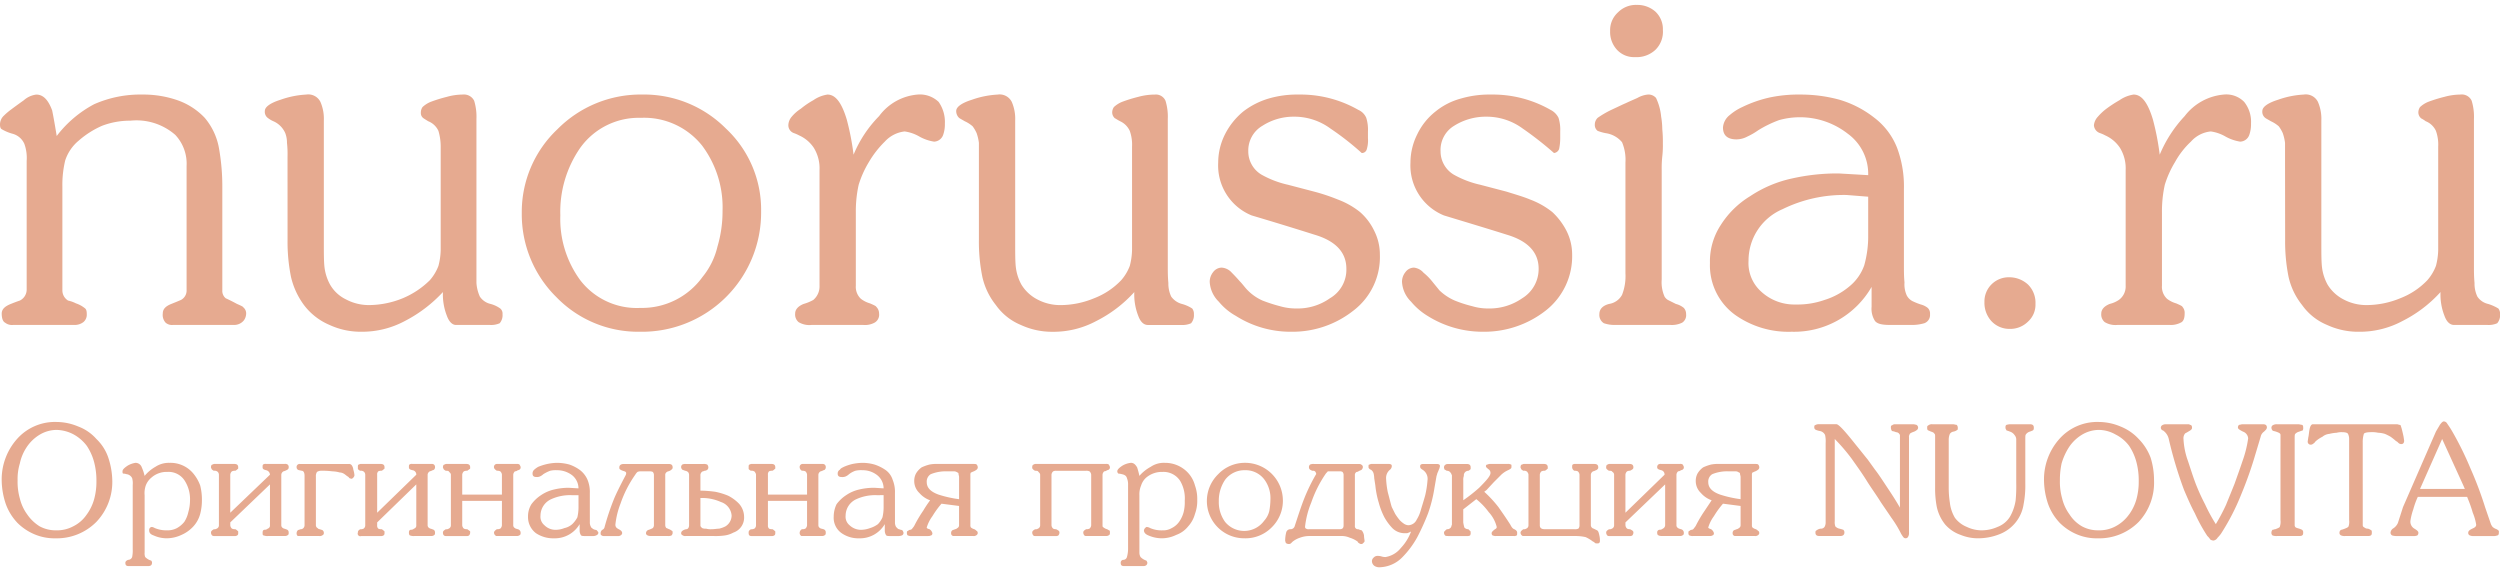 <svg id="Слой_1" data-name="Слой 1" xmlns="http://www.w3.org/2000/svg" width="201px" height="46px" viewBox="0 0 125.881 28.314">
  <defs>
    <style>
      .cls-1 {
        fill: #e6aa90;
      }
    </style>
  </defs>
  <title>nuovita_logo_1</title>
  <g>
    <path class="cls-1" d="M11.194,14.371a.48.48,0,0,0,.171.4c.314.143.514.257.571.286.2.086.314.143.314.171a.39.39,0,0,1,.143.343.599.599,0,0,1-.114.314.627.627,0,0,1-.514.229H8.71A.484.484,0,0,1,8.339,16a.576.576,0,0,1-.143-.457c0-.229.143-.371.428-.486.143-.057.286-.114.485-.2a.536.536,0,0,0,.286-.514V8.114a2.117,2.117,0,0,0-.571-1.571,2.971,2.971,0,0,0-2.256-.714,3.956,3.956,0,0,0-1.428.257,4.528,4.528,0,0,0-1.171.743,2.178,2.178,0,0,0-.685,1,5.243,5.243,0,0,0-.143,1.314v5.229a.6.6,0,0,0,.286.514,1.693,1.693,0,0,1,.4.143,1.437,1.437,0,0,1,.428.229c.086.057.114.143.114.314a.48.48,0,0,1-.171.4.726.726,0,0,1-.457.143H.657A.558.558,0,0,1,.257,16c-.114-.057-.171-.229-.171-.457s.171-.371.457-.486c.143-.057.286-.114.457-.171a.618.618,0,0,0,.343-.543V7.857A2.113,2.113,0,0,0,1.228,7a.906.906,0,0,0-.6-.514,2.196,2.196,0,0,1-.543-.229C.029,6.229,0,6.143,0,6.029a.609.609,0,0,1,.2-.457,3.365,3.365,0,0,1,.371-.314c.228-.171.428-.314.628-.457a1.157,1.157,0,0,1,.628-.286c.343,0,.6.257.8.8.029.143.114.571.228,1.286A5.761,5.761,0,0,1,4.741,5,5.745,5.745,0,0,1,7.168,4.514,5.229,5.229,0,0,1,8.938,4.8a3.45,3.45,0,0,1,1.371.886A3.239,3.239,0,0,1,11.023,7.2a10.975,10.975,0,0,1,.171,2.029Zm3.284-6.4V7.629A5.066,5.066,0,0,0,14.45,6.943a1.335,1.335,0,0,0-.086-.486,1.151,1.151,0,0,0-.6-.6,1.338,1.338,0,0,1-.286-.171.385.385,0,0,1-.143-.343c0-.2.257-.4.8-.571A4.567,4.567,0,0,1,15.421,4.514a.682.682,0,0,1,.714.371,2.139,2.139,0,0,1,.171.943v6.143c0,.514,0,.914.029,1.2a2.41,2.41,0,0,0,.286.914,1.85,1.85,0,0,0,.8.743,2.445,2.445,0,0,0,1.171.286,4.551,4.551,0,0,0,1.685-.343,4.267,4.267,0,0,0,1.371-.914,2.372,2.372,0,0,0,.428-.714,3.374,3.374,0,0,0,.114-.8v-5.2a2.808,2.808,0,0,0-.114-.8.951.951,0,0,0-.514-.486c-.143-.086-.228-.143-.228-.143a.316.316,0,0,1-.143-.286.483.483,0,0,1,.086-.286,1.362,1.362,0,0,1,.4-.257,7.343,7.343,0,0,1,.828-.257,2.98,2.98,0,0,1,.8-.114.569.569,0,0,1,.571.314,2.743,2.743,0,0,1,.114.914V14a1.998,1.998,0,0,0,.171.686.883.883,0,0,0,.543.371,1.513,1.513,0,0,1,.485.229.331.331,0,0,1,.114.286.621.621,0,0,1-.143.457,1.053,1.053,0,0,1-.485.086H22.96c-.171,0-.343-.143-.457-.457a2.927,2.927,0,0,1-.2-1.2A6.951,6.951,0,0,1,20.39,15.914a4.558,4.558,0,0,1-2.199.543,3.737,3.737,0,0,1-1.599-.343,3.148,3.148,0,0,1-1.285-1,3.831,3.831,0,0,1-.657-1.429,8.941,8.941,0,0,1-.171-1.857ZM38.324,10.4a6,6,0,0,1-6.111,6.057,5.733,5.733,0,0,1-4.198-1.743,5.85,5.85,0,0,1-1.742-4.229,5.728,5.728,0,0,1,1.799-4.229,5.888,5.888,0,0,1,4.255-1.743,5.818,5.818,0,0,1,4.226,1.714A5.593,5.593,0,0,1,38.324,10.4Zm-2.941,3.286a3.763,3.763,0,0,0,.742-1.514,6.234,6.234,0,0,0,.257-1.8A5.189,5.189,0,0,0,35.354,7.086a3.733,3.733,0,0,0-3.084-1.4A3.623,3.623,0,0,0,29.214,7.2a5.642,5.642,0,0,0-1,3.4,5.207,5.207,0,0,0,1,3.257,3.588,3.588,0,0,0,3.027,1.4,3.755,3.755,0,0,0,3.141-1.571Zm7.71.457a.82.82,0,0,0,.257.657,1.362,1.362,0,0,0,.457.229c.2.086.314.143.314.171a.473.473,0,0,1,.143.343A.458.458,0,0,1,44.035,16a1.006,1.006,0,0,1-.571.114H40.866a1.045,1.045,0,0,1-.657-.143.502.502,0,0,1-.171-.429c0-.2.143-.371.428-.486a2.235,2.235,0,0,0,.485-.2.887.887,0,0,0,.314-.714V8.314A1.962,1.962,0,0,0,40.98,7.2a1.727,1.727,0,0,0-.742-.629,1.803,1.803,0,0,0-.257-.114.417.417,0,0,1-.286-.4.686.686,0,0,1,.171-.429,2,2,0,0,1,.457-.4A4.089,4.089,0,0,1,40.951,4.8a1.679,1.679,0,0,1,.714-.286c.4,0,.714.4.971,1.257a12.939,12.939,0,0,1,.343,1.771A6.058,6.058,0,0,1,44.264,5.6a2.679,2.679,0,0,1,1.942-1.086,1.364,1.364,0,0,1,1.057.371,1.753,1.753,0,0,1,.314,1.086,1.606,1.606,0,0,1-.086.571.505.505,0,0,1-.457.343,2.219,2.219,0,0,1-.742-.257,2.035,2.035,0,0,0-.742-.257,1.599,1.599,0,0,0-1.0.514,4.927,4.927,0,0,0-.8,1.029,5.04,5.04,0,0,0-.514,1.143,6.127,6.127,0,0,0-.143,1.371ZM49.29,7.971V6.943a2.421,2.421,0,0,0-.114-.486,1.815,1.815,0,0,0-.2-.343,1.613,1.613,0,0,0-.4-.257c-.143-.086-.257-.143-.286-.171a.473.473,0,0,1-.143-.343c0-.2.257-.4.8-.571a4.567,4.567,0,0,1,1.285-.257.682.682,0,0,1,.714.371,2.139,2.139,0,0,1,.171.943v6.143c0,.514,0,.914.029,1.2a2.41,2.41,0,0,0,.286.914,2.027,2.027,0,0,0,.8.743,2.445,2.445,0,0,0,1.171.286,4.44,4.44,0,0,0,1.685-.343,3.721,3.721,0,0,0,1.371-.914,2.372,2.372,0,0,0,.428-.714,3.374,3.374,0,0,0,.114-.8v-5.2a2.063,2.063,0,0,0-.114-.8.987.987,0,0,0-.485-.486c-.171-.086-.228-.143-.257-.143a.397.397,0,0,1-.143-.286.483.483,0,0,1,.086-.286,1.362,1.362,0,0,1,.4-.257,7.343,7.343,0,0,1,.828-.257,3.173,3.173,0,0,1,.828-.114.528.528,0,0,1,.543.314,2.743,2.743,0,0,1,.114.914v7.429c0,.257,0,.514.029.829a1.531,1.531,0,0,0,.143.686.975.975,0,0,0,.543.371,1.797,1.797,0,0,1,.514.229.427.427,0,0,1,.086.286.621.621,0,0,1-.143.457,1.053,1.053,0,0,1-.485.086H57.8c-.2,0-.371-.143-.485-.457a2.927,2.927,0,0,1-.2-1.2,6.554,6.554,0,0,1-1.913,1.457,4.558,4.558,0,0,1-2.199.543,3.737,3.737,0,0,1-1.599-.343,2.891,2.891,0,0,1-1.257-1,3.488,3.488,0,0,1-.685-1.429A8.941,8.941,0,0,1,49.29,11.829ZM66.167,9.4a9.749,9.749,0,0,1,1.199.4,4.074,4.074,0,0,1,1.114.629,2.942,2.942,0,0,1,.714.943,2.642,2.642,0,0,1,.286,1.2A3.39,3.39,0,0,1,68.138,15.4a4.94,4.94,0,0,1-3.113,1.057,5.137,5.137,0,0,1-2.799-.8,3.009,3.009,0,0,1-.857-.714,1.507,1.507,0,0,1-.457-1,.776.776,0,0,1,.171-.486.542.542,0,0,1,.428-.229.74.74,0,0,1,.514.257c.057.057.2.2.4.429.143.143.257.314.4.457a2.442,2.442,0,0,0,.742.514,7.809,7.809,0,0,0,.885.286,2.888,2.888,0,0,0,.828.114,2.806,2.806,0,0,0,1.685-.514,1.662,1.662,0,0,0,.828-1.486c0-.829-.543-1.4-1.599-1.714-1.085-.343-2.113-.657-3.17-.971a2.716,2.716,0,0,1-1.685-2.657,3.186,3.186,0,0,1,.343-1.429,3.593,3.593,0,0,1,.914-1.143,3.92,3.92,0,0,1,1.285-.657,5.106,5.106,0,0,1,1.514-.2,5.859,5.859,0,0,1,2.999.771.768.768,0,0,1,.4.4,1.994,1.994,0,0,1,.086.686v.343a1.505,1.505,0,0,1-.057.543.25.25,0,0,1-.257.2,13.957,13.957,0,0,0-1.571-1.229,3.068,3.068,0,0,0-1.856-.6,2.896,2.896,0,0,0-1.571.457,1.44,1.44,0,0,0-.714,1.286,1.363,1.363,0,0,0,.657,1.171,4.871,4.871,0,0,0,1.342.514Zm9.681,0c.457.143.857.257,1.199.4a4.074,4.074,0,0,1,1.114.629,3.42,3.42,0,0,1,.714.943,2.642,2.642,0,0,1,.286,1.2A3.468,3.468,0,0,1,77.819,15.4a5.021,5.021,0,0,1-3.141,1.057,5.207,5.207,0,0,1-2.799-.8,3.321,3.321,0,0,1-.828-.714,1.507,1.507,0,0,1-.457-1,.776.776,0,0,1,.171-.486.542.542,0,0,1,.428-.229.74.74,0,0,1,.485.257,2.85,2.85,0,0,1,.428.429c.114.143.257.314.371.457a2.595,2.595,0,0,0,.771.514,6.323,6.323,0,0,0,.885.286,2.76,2.76,0,0,0,.828.114,2.867,2.867,0,0,0,1.685-.514,1.722,1.722,0,0,0,.828-1.486c0-.829-.543-1.4-1.599-1.714-1.085-.343-2.142-.657-3.17-.971a2.716,2.716,0,0,1-1.685-2.657,3.186,3.186,0,0,1,.343-1.429,3.242,3.242,0,0,1,.914-1.143,3.431,3.431,0,0,1,1.285-.657,5.106,5.106,0,0,1,1.514-.2,5.859,5.859,0,0,1,2.999.771.893.893,0,0,1,.4.4,1.994,1.994,0,0,1,.086.686v.343a2.632,2.632,0,0,1-.057.543.305.305,0,0,1-.257.2,17.113,17.113,0,0,0-1.571-1.229,3.068,3.068,0,0,0-1.856-.6,2.994,2.994,0,0,0-1.599.457,1.417,1.417,0,0,0-.685,1.286,1.363,1.363,0,0,0,.657,1.171,4.871,4.871,0,0,0,1.342.514Zm5.226-8.086a1.207,1.207,0,0,1,.4-.943A1.269,1.269,0,0,1,82.417,0a1.368,1.368,0,0,1,.942.343,1.207,1.207,0,0,1,.371.914,1.274,1.274,0,0,1-.371,1,1.38,1.38,0,0,1-1.028.371,1.165,1.165,0,0,1-.914-.371,1.32,1.32,0,0,1-.343-.943Zm.286,14.8a1.668,1.668,0,0,1-.6-.086.487.487,0,0,1-.228-.457c0-.257.171-.429.485-.514A.9.9,0,0,0,81.674,14.6a2.595,2.595,0,0,0,.171-1.086V7.943a2.303,2.303,0,0,0-.171-1.029,1.315,1.315,0,0,0-.828-.457,2.398,2.398,0,0,1-.4-.114.369.369,0,0,1-.143-.314.473.473,0,0,1,.143-.343,4.849,4.849,0,0,1,.685-.4c.371-.171.6-.286.742-.343.114-.057.314-.143.571-.257a1.315,1.315,0,0,1,.514-.171.501.501,0,0,1,.428.171,2.784,2.784,0,0,1,.257.943,3.94,3.94,0,0,1,.057.629,6.219,6.219,0,0,1,.029.714,4.846,4.846,0,0,1-.029.657,5.508,5.508,0,0,0-.029.686v5.514a1.784,1.784,0,0,0,.143.857.485.485,0,0,0,.171.171l.4.2a1.043,1.043,0,0,1,.4.2.457.457,0,0,1,.114.314A.446.446,0,0,1,84.701,16a1.181,1.181,0,0,1-.6.114Zm14.507-2.971c0,.257,0,.543.029.829a1.356,1.356,0,0,0,.114.657.685.685,0,0,0,.286.286,3.323,3.323,0,0,0,.428.171.93.93,0,0,1,.343.171.39.39,0,0,1,.114.314.441.441,0,0,1-.286.457,2.228,2.228,0,0,1-.685.086H95.153c-.4,0-.628-.057-.743-.2A1.138,1.138,0,0,1,94.239,15.2v-1a4.501,4.501,0,0,1-4.027,2.257A4.644,4.644,0,0,1,87.357,15.6,3.083,3.083,0,0,1,86.1,13a3.341,3.341,0,0,1,.543-1.914,4.532,4.532,0,0,1,1.485-1.457,6.131,6.131,0,0,1,2.085-.886A10.393,10.393,0,0,1,92.583,8.486l1.485.086A2.496,2.496,0,0,0,93.04,6.486,3.907,3.907,0,0,0,89.584,5.8a5.706,5.706,0,0,0-1.057.514,3.365,3.365,0,0,1-.543.314,1.181,1.181,0,0,1-.543.143q-.685,0-.685-.6A.879.879,0,0,1,87.1,5.543a2.665,2.665,0,0,1,.628-.4,6.255,6.255,0,0,1,1.399-.486,7.047,7.047,0,0,1,1.542-.143,7.396,7.396,0,0,1,1.942.257,5.228,5.228,0,0,1,1.771.914A3.507,3.507,0,0,1,95.524,7.2a5.539,5.539,0,0,1,.343,2.057ZM92.983,9.571a6.99,6.99,0,0,0-3.227.714,2.811,2.811,0,0,0-1.713,2.6,1.925,1.925,0,0,0,.628,1.543,2.458,2.458,0,0,0,1.742.657,4.098,4.098,0,0,0,1.456-.229,3.602,3.602,0,0,0,1.257-.686,2.396,2.396,0,0,0,.743-1.057A5.401,5.401,0,0,0,94.068,11.6V9.657Zm6.939,5.4a1.207,1.207,0,0,1,.371-.914,1.228,1.228,0,0,1,.885-.343,1.391,1.391,0,0,1,.942.371,1.292,1.292,0,0,1,.371.971,1.146,1.146,0,0,1-.371.886,1.269,1.269,0,0,1-.942.371,1.232,1.232,0,0,1-.914-.4,1.369,1.369,0,0,1-.343-.943Zm8.938-.829a.82.82,0,0,0,.257.657,1.362,1.362,0,0,0,.457.229c.2.086.314.143.314.171a.456.456,0,0,1,.114.343c0,.229-.057.4-.2.457a1.067,1.067,0,0,1-.571.114h-2.599a1.044,1.044,0,0,1-.657-.143.501.501,0,0,1-.171-.429c0-.2.143-.371.428-.486a1.416,1.416,0,0,0,.457-.2.831.831,0,0,0,.343-.714V8.314A1.962,1.962,0,0,0,106.747,7.2a1.727,1.727,0,0,0-.742-.629,1.803,1.803,0,0,0-.257-.114.447.447,0,0,1-.314-.4.736.736,0,0,1,.2-.429,2.743,2.743,0,0,1,.428-.4A6.346,6.346,0,0,1,106.719,4.8a1.679,1.679,0,0,1,.714-.286c.4,0,.714.4.971,1.257a12.938,12.938,0,0,1,.343,1.771A6.473,6.473,0,0,1,110.003,5.6a2.779,2.779,0,0,1,1.97-1.086,1.259,1.259,0,0,1,1.028.371,1.597,1.597,0,0,1,.343,1.086,1.606,1.606,0,0,1-.086.571.505.505,0,0,1-.457.343,2.219,2.219,0,0,1-.742-.257,2.035,2.035,0,0,0-.742-.257,1.536,1.536,0,0,0-1.0.514,4.131,4.131,0,0,0-.8,1.029,5.04,5.04,0,0,0-.514,1.143,6.127,6.127,0,0,0-.143,1.371Zm6.197-6.171V6.943a2.421,2.421,0,0,0-.114-.486,1.814,1.814,0,0,0-.2-.343,1.613,1.613,0,0,0-.4-.257c-.143-.086-.257-.143-.286-.171a.385.385,0,0,1-.143-.343c0-.2.257-.4.8-.571A4.567,4.567,0,0,1,116,4.514a.682.682,0,0,1,.714.371,2.139,2.139,0,0,1,.171.943v6.143c0,.514,0,.914.029,1.2a2.41,2.41,0,0,0,.286.914,2.027,2.027,0,0,0,.8.743,2.445,2.445,0,0,0,1.171.286,4.44,4.44,0,0,0,1.685-.343,3.721,3.721,0,0,0,1.371-.914,2.372,2.372,0,0,0,.428-.714,3.374,3.374,0,0,0,.114-.8v-5.2a2.063,2.063,0,0,0-.114-.8.951.951,0,0,0-.514-.486,1.688,1.688,0,0,0-.228-.143.397.397,0,0,1-.143-.286.483.483,0,0,1,.086-.286,1.362,1.362,0,0,1,.4-.257,7.343,7.343,0,0,1,.828-.257,3.137,3.137,0,0,1,.8-.114.544.544,0,0,1,.571.314,2.743,2.743,0,0,1,.114.914v7.429c0,.257,0,.514.029.829a1.531,1.531,0,0,0,.143.686.883.883,0,0,0,.543.371,2.311,2.311,0,0,1,.514.229.427.427,0,0,1,.086.286.621.621,0,0,1-.143.457,1.053,1.053,0,0,1-.485.086h-1.685c-.2,0-.371-.143-.485-.457a2.928,2.928,0,0,1-.2-1.2,6.554,6.554,0,0,1-1.913,1.457,4.558,4.558,0,0,1-2.199.543,3.737,3.737,0,0,1-1.599-.343,2.891,2.891,0,0,1-1.257-1,3.488,3.488,0,0,1-.685-1.429,8.941,8.941,0,0,1-.171-1.857Z"/>
    <path class="cls-1" d="M.857,26.057a2.697,2.697,0,0,1-.571-.943,3.842,3.842,0,0,1-.2-1.143,3.062,3.062,0,0,1,.771-2.114A2.55,2.55,0,0,1,2.856,21a2.841,2.841,0,0,1,1.085.229,2.282,2.282,0,0,1,.914.629A2.323,2.323,0,0,1,5.454,22.8a3.842,3.842,0,0,1,.2,1.143,2.915,2.915,0,0,1-.8,2.086,2.798,2.798,0,0,1-2.056.829,2.58,2.58,0,0,1-1.057-.2,2.699,2.699,0,0,1-.885-.6Zm3.513-.4a2.414,2.414,0,0,0,.371-.771A3.281,3.281,0,0,0,4.855,24a3.622,3.622,0,0,0-.114-.971A2.724,2.724,0,0,0,4.369,22.2a2.112,2.112,0,0,0-.657-.571A1.923,1.923,0,0,0,2.856,21.4a1.673,1.673,0,0,0-.885.257,2.061,2.061,0,0,0-.657.657,2.31,2.31,0,0,0-.314.771,2.709,2.709,0,0,0-.114.857,3.086,3.086,0,0,0,.114.914,2.263,2.263,0,0,0,.371.8,2.099,2.099,0,0,0,.628.6,1.689,1.689,0,0,0,.828.2,1.724,1.724,0,0,0,.857-.2,1.745,1.745,0,0,0,.685-.6Zm2.913,1.657v.257A.491.491,0,0,0,7.311,27.8a.711.711,0,0,0,.2.143c.057.029.114.029.114.057a.105.105,0,0,1,.029.086c0,.114-.057.171-.2.171H6.54c-.086,0-.143,0-.171-.029-.029,0-.057-.057-.057-.143,0-.057.057-.114.143-.143A.215.215,0,0,0,6.654,27.8a1.636,1.636,0,0,0,.029-.4V24.171a.987.987,0,0,0-.029-.343.361.361,0,0,0-.286-.2A.502.502,0,0,0,6.197,23.6c-.029-.029-.029-.057-.029-.114,0-.086.086-.171.257-.286a1.125,1.125,0,0,1,.4-.143.334.334,0,0,1,.314.229,2.312,2.312,0,0,1,.143.429,1.925,1.925,0,0,1,.543-.457,1.226,1.226,0,0,1,.714-.2A1.489,1.489,0,0,1,9.738,23.6a2.055,2.055,0,0,1,.343.6,2.88,2.88,0,0,1,.086.714,2.721,2.721,0,0,1-.086.714,1.519,1.519,0,0,1-.343.629,1.778,1.778,0,0,1-.6.429,1.758,1.758,0,0,1-.742.171,1.586,1.586,0,0,1-.657-.143c-.171-.057-.228-.143-.228-.257a.172.172,0,0,1,.029-.114.148.148,0,0,1,.114-.057.482.482,0,0,1,.143.057,1.536,1.536,0,0,0,.628.114,1.009,1.009,0,0,0,.485-.114,1.282,1.282,0,0,0,.371-.314,1.456,1.456,0,0,0,.2-.486,2.135,2.135,0,0,0,.086-.571,1.729,1.729,0,0,0-.257-1,.961.961,0,0,0-.885-.457,1.147,1.147,0,0,0-.8.286.947.947,0,0,0-.286.4,1.19,1.19,0,0,0-.057.486Zm6.311-3.171-1.999,1.914V26.2a.247.247,0,0,0,.086.171.362.362,0,0,0,.171.029.394.394,0,0,1,.114.086c.029,0,.029.029.029.086s0,.114-.057.143a.214.214,0,0,1-.143.029h-.971a.214.214,0,0,1-.143-.029.218.218,0,0,1-.057-.143c0-.086.057-.114.143-.171a.214.214,0,0,0,.143-.029A.178.178,0,0,0,11.023,26.2V23.657a.218.218,0,0,0-.057-.143.241.241,0,0,0-.2-.057.394.394,0,0,1-.114-.086c0-.029-.029-.057-.029-.086,0-.086.029-.143.086-.143a.172.172,0,0,1,.114-.029h.971c.143,0,.2.057.2.171,0,.057,0,.086-.029.086a.394.394,0,0,1-.114.086.362.362,0,0,0-.171.029.247.247,0,0,0-.086.171v1.914l1.999-1.914a.242.242,0,0,0-.2-.229c-.114-.029-.171-.057-.171-.143s0-.114.029-.143a.214.214,0,0,1,.143-.029h.942a.214.214,0,0,1,.143.029.157.157,0,0,1,.057.143.105.105,0,0,1-.029.086c-.029.029-.057.057-.086.057a.482.482,0,0,1-.143.057.207.207,0,0,0-.114.171V26.2a.157.157,0,0,0,.086.143c.029.029.086.029.143.057.114.029.143.086.143.171,0,.057,0,.086-.029.114a.241.241,0,0,1-.171.057h-.828a.491.491,0,0,1-.228-.029c-.057,0-.057-.057-.057-.143s.029-.143.114-.143a.218.218,0,0,0,.143-.057A.157.157,0,0,0,13.593,26.2ZM16.106,26.4c.057.029.114.029.143.057a.168.168,0,0,1,.057.143c0,.057-.029.086-.086.114a.214.214,0,0,1-.143.029H14.993A.168.168,0,0,1,14.935,26.6a.218.218,0,0,1,.057-.143c.029-.029.086-.029.143-.057a.185.185,0,0,0,.143-.057A.218.218,0,0,0,15.335,26.2V23.714c0-.171-.057-.257-.143-.257-.114-.029-.171-.029-.2-.057a.148.148,0,0,1-.057-.114.151.151,0,0,1,.171-.171h2.456a.168.168,0,0,1,.143.057.451.451,0,0,1,.086.229,1.258,1.258,0,0,1,.057.286.217.217,0,0,1-.057.114c-.029.029-.057.057-.086.057-.057,0-.086-.029-.114-.029a.213.213,0,0,0-.086-.086c-.086-.057-.143-.114-.2-.143a.413.413,0,0,0-.2-.057,1.446,1.446,0,0,0-.371-.057,3.832,3.832,0,0,0-.6-.029.406.406,0,0,0-.171.057.369.369,0,0,0-.057.229V26.2a.157.157,0,0,0,.086.143.148.148,0,0,0,.114.057Zm4.855-2.257-1.97,1.914V26.2a.21.21,0,0,0,.057.171.362.362,0,0,0,.171.029.394.394,0,0,1,.114.086c.029,0,.029.029.029.086s0,.114-.057.143a.214.214,0,0,1-.143.029H18.191a.131.131,0,0,1-.171-.171c0-.086.029-.114.114-.171a.362.362,0,0,0,.171-.029A.204.204,0,0,0,18.391,26.2V23.657a.218.218,0,0,0-.057-.143.241.241,0,0,0-.2-.057.394.394,0,0,1-.114-.086v-.086c0-.086,0-.143.057-.143a.172.172,0,0,1,.114-.029H19.162c.143,0,.2.057.2.171,0,.057,0,.086-.029.086a.394.394,0,0,1-.114.086.362.362,0,0,0-.171.029.21.21,0,0,0-.057.171v1.914l1.97-1.914a.218.218,0,0,0-.2-.229c-.114-.029-.171-.057-.171-.143s0-.114.029-.143a.214.214,0,0,1,.143-.029h.971a.172.172,0,0,1,.114.029.157.157,0,0,1,.057.143.105.105,0,0,1-.029.086c0,.029-.057.057-.086.057a.482.482,0,0,1-.143.057.207.207,0,0,0-.114.171V26.2a.157.157,0,0,0,.086.143c.029.029.086.029.143.057.114.029.143.086.143.171,0,.057,0,.086-.029.114a.218.218,0,0,1-.143.057h-.857a.491.491,0,0,1-.228-.029c-.029,0-.057-.057-.057-.143s.029-.143.114-.143a.218.218,0,0,0,.143-.057A.157.157,0,0,0,20.961,26.2Zm4.312.829h-1.999V26.2a.247.247,0,0,0,.086.171.362.362,0,0,0,.171.029c.029.029.086.057.114.086.029,0,.029.029.029.086a.218.218,0,0,1-.057.143.214.214,0,0,1-.143.029H22.446c-.086,0-.143-.057-.143-.171,0-.086.057-.114.143-.171a.214.214,0,0,0,.143-.029A.178.178,0,0,0,22.703,26.2V23.657c0-.057-.029-.086-.086-.143-.029-.057-.086-.057-.171-.057a.394.394,0,0,1-.114-.086c0-.029-.029-.057-.029-.086,0-.086.029-.143.086-.143a.172.172,0,0,1,.114-.029h.971c.143,0,.2.057.2.171,0,.057,0,.086-.029.086-.029.029-.086.057-.114.086a.362.362,0,0,0-.171.029.247.247,0,0,0-.086.171v1h1.999v-1a.247.247,0,0,0-.086-.171.362.362,0,0,0-.171-.029c-.086-.057-.143-.114-.143-.171a.151.151,0,0,1,.171-.171h.971a.214.214,0,0,1,.143.029c.029.057.057.086.057.143a.105.105,0,0,1-.029.086.148.148,0,0,1-.114.057.218.218,0,0,1-.143.057.247.247,0,0,0-.086.171V26.2a.157.157,0,0,0,.086.143c.029.029.057.029.143.057a.181.181,0,0,1,.143.171c0,.057,0,.086-.029.114a.241.241,0,0,1-.171.057H24.988a.193.193,0,0,1-.114-.171c0-.057.057-.114.143-.171a.362.362,0,0,0,.171-.029A.247.247,0,0,0,25.273,26.2ZM29.7,25.8v.257a.443.443,0,0,0,.057.229c0,.029.057.057.086.086s.057.029.114.057c.057,0,.114.029.114.057.029.029.057.057.057.086,0,.086-.057.114-.114.143a.423.423,0,0,1-.2.029H29.471c-.114,0-.2,0-.228-.057a.443.443,0,0,1-.057-.229v-.314a1.445,1.445,0,0,1-1.285.714A1.566,1.566,0,0,1,26.987,26.6a1.016,1.016,0,0,1-.4-.829,1.152,1.152,0,0,1,.171-.629,1.874,1.874,0,0,1,.485-.457A1.917,1.917,0,0,1,27.901,24.4a3.111,3.111,0,0,1,.742-.086l.485.029a.854.854,0,0,0-.314-.657,1.253,1.253,0,0,0-.771-.257,1.176,1.176,0,0,0-.343.029,1.877,1.877,0,0,0-.343.171.598.598,0,0,1-.171.114.362.362,0,0,1-.171.029c-.143,0-.2-.057-.2-.171a.259.259,0,0,1,.086-.2,1.21,1.21,0,0,1,.2-.143,2.806,2.806,0,0,1,.457-.143,2.513,2.513,0,0,1,.485-.057,2.377,2.377,0,0,1,.628.086,1.975,1.975,0,0,1,.543.286,1.231,1.231,0,0,1,.371.486,1.589,1.589,0,0,1,.114.657Zm-.914-1.114a2.279,2.279,0,0,0-1.028.2.911.911,0,0,0-.543.829.554.554,0,0,0,.2.486.78.78,0,0,0,.543.229,1.183,1.183,0,0,0,.457-.086.882.882,0,0,0,.4-.2,1.343,1.343,0,0,0,.257-.343,2.267,2.267,0,0,0,.057-.486v-.629ZM31.356,23.457c-.057-.029-.086-.029-.114-.057-.057-.029-.057-.057-.057-.114,0-.114.086-.171.228-.171h2.256c.143,0,.2.057.2.171a.105.105,0,0,1-.029.086.394.394,0,0,1-.114.086c-.057.029-.114.029-.143.057a.173.173,0,0,0-.086.171V26.2a.218.218,0,0,0,.057.143c.029,0,.057.029.143.057a.624.624,0,0,1,.143.086c.029,0,.029.057.029.114a.217.217,0,0,1-.057.114.362.362,0,0,1-.171.029h-.857c-.171,0-.257-.057-.257-.143a.181.181,0,0,1,.143-.171,1.392,1.392,0,0,0,.2-.086A.218.218,0,0,0,32.927,26.2V23.686a.242.242,0,0,0-.057-.171.362.362,0,0,0-.171-.029h-.4a.423.423,0,0,0-.2.029.623.623,0,0,0-.114.143,5.756,5.756,0,0,0-.742,1.457,4.053,4.053,0,0,0-.257,1.057c0,.114.057.171.171.229s.171.114.171.2a.153.153,0,0,1-.086.114.214.214,0,0,1-.143.029H30.414a.172.172,0,0,1-.114-.029c-.057-.029-.057-.057-.057-.114a.204.204,0,0,1,.086-.171.19.19,0,0,0,.114-.143,12.775,12.775,0,0,1,.457-1.371c.114-.286.314-.686.6-1.229a.216.216,0,0,0,.029-.114c0-.057-.057-.086-.171-.114Zm3.912.229v.771a6.025,6.025,0,0,1,.742.057,3.392,3.392,0,0,1,.657.2,2.059,2.059,0,0,1,.543.4,1.007,1.007,0,0,1,.257.657.797.797,0,0,1-.543.8,1.263,1.263,0,0,1-.428.143,3.277,3.277,0,0,1-.543.029H34.526a.214.214,0,0,1-.143-.029c-.057-.029-.086-.057-.086-.114a.149.149,0,0,1,.057-.114A.44.44,0,0,1,34.554,26.4c.086,0,.143-.086.143-.2V23.686a.242.242,0,0,0-.057-.171c-.057-.029-.086-.057-.143-.057-.057-.029-.086-.029-.143-.057a.217.217,0,0,1-.057-.114.168.168,0,0,1,.057-.143.362.362,0,0,1,.171-.029h.885a.423.423,0,0,1,.2.029.218.218,0,0,1,.057.143.157.157,0,0,1-.086.143.295.295,0,0,1-.114.029.221.221,0,0,1-.086.029.216.216,0,0,0-.114.2Zm0,1.143v1.4c0,.029.057.086.086.114a.423.423,0,0,0,.2.029.79.79,0,0,0,.257.029c.171,0,.286-.029.4-.029a1.391,1.391,0,0,0,.314-.114.647.647,0,0,0,.314-.543.776.776,0,0,0-.543-.686,2.279,2.279,0,0,0-1.028-.2Zm5.369.143H38.667V26.2a.21.21,0,0,0,.057.171.362.362,0,0,0,.171.029.394.394,0,0,1,.114.086c.029,0,.029.029.029.086s0,.114-.057.143a.214.214,0,0,1-.143.029h-1c-.114,0-.143-.057-.143-.171,0-.086.029-.114.114-.171a.362.362,0,0,0,.171-.029A.204.204,0,0,0,38.067,26.2V23.657c0-.057-.029-.086-.057-.143a.241.241,0,0,0-.2-.057.394.394,0,0,1-.114-.086v-.086c0-.086,0-.143.057-.143a.172.172,0,0,1,.114-.029h.971c.143,0,.2.057.2.171,0,.057,0,.086-.029.086a.394.394,0,0,1-.114.086.362.362,0,0,0-.171.029.21.21,0,0,0-.057.171v1h1.97v-1a.247.247,0,0,0-.086-.171.362.362,0,0,0-.171-.029.207.207,0,0,1-.114-.171.151.151,0,0,1,.171-.171h.971a.172.172,0,0,1,.114.029.157.157,0,0,1,.057.143.105.105,0,0,1-.029.086c0,.029-.057.057-.086.057a.482.482,0,0,1-.143.057.207.207,0,0,0-.114.171V26.2a.157.157,0,0,0,.086.143c.029.029.086.029.171.057a.157.157,0,0,1,.114.171c0,.057,0,.086-.029.114a.218.218,0,0,1-.143.057H40.352a.173.173,0,0,1-.086-.171A.207.207,0,0,1,40.38,26.4a.362.362,0,0,0,.171-.029A.247.247,0,0,0,40.637,26.2ZM45.064,25.8v.257a.443.443,0,0,0,.057.229l.086.086c.029.029.086.029.143.057a.148.148,0,0,1,.114.057c0,.029.029.057.029.086a.132.132,0,0,1-.086.143.556.556,0,0,1-.228.029h-.343c-.114,0-.2,0-.228-.057a.443.443,0,0,1-.057-.229v-.314a1.445,1.445,0,0,1-1.285.714A1.475,1.475,0,0,1,42.379,26.6a.943.943,0,0,1-.4-.829,1.455,1.455,0,0,1,.143-.629,1.874,1.874,0,0,1,.485-.457A1.917,1.917,0,0,1,43.264,24.4a3.184,3.184,0,0,1,.771-.086l.457.029a.854.854,0,0,0-.314-.657,1.173,1.173,0,0,0-.742-.257,1.288,1.288,0,0,0-.371.029,1.163,1.163,0,0,0-.314.171.598.598,0,0,1-.171.114.423.423,0,0,1-.2.029c-.143,0-.2-.057-.2-.171a.216.216,0,0,1,.114-.2c.029-.057.086-.086.2-.143a2.513,2.513,0,0,1,.428-.143,2.811,2.811,0,0,1,.485-.057,2.226,2.226,0,0,1,.628.086,2.14,2.14,0,0,1,.571.286.956.956,0,0,1,.343.486,1.589,1.589,0,0,1,.114.657Zm-.914-1.114a2.279,2.279,0,0,0-1.028.2.911.911,0,0,0-.543.829.554.554,0,0,0,.2.486.835.835,0,0,0,.543.229,1.333,1.333,0,0,0,.485-.086,1.311,1.311,0,0,0,.4-.2A1.195,1.195,0,0,0,44.435,25.8a2.267,2.267,0,0,0,.057-.486v-.629Zm3.256.429a4.517,4.517,0,0,0-.457.629,1.846,1.846,0,0,0-.286.571c0,.029.029.057.143.086a.331.331,0,0,1,.143.2c0,.057-.029.114-.086.114-.029.029-.114.029-.171.029h-.8a.362.362,0,0,1-.171-.029c-.029,0-.057-.057-.057-.114s0-.114.057-.114a.148.148,0,0,1,.114-.057.153.153,0,0,0,.114-.086.598.598,0,0,0,.114-.171,6.734,6.734,0,0,1,.428-.714,5.36,5.36,0,0,1,.343-.514,1.305,1.305,0,0,1-.543-.371.823.823,0,0,1-.257-.6A.791.791,0,0,1,46.12,23.6a1.019,1.019,0,0,1,.286-.314,2.237,2.237,0,0,1,.4-.143,1.89,1.89,0,0,1,.428-.029h1.771c.086,0,.143,0,.171.029a.218.218,0,0,1,.057.143.148.148,0,0,1-.057.114.624.624,0,0,1-.143.086c-.086.029-.114.057-.143.057a.172.172,0,0,0-.029.114V26.2a.172.172,0,0,0,.029.114.465.465,0,0,0,.171.086.394.394,0,0,1,.114.086c.029,0,.057.057.057.114a.153.153,0,0,1-.086.114.214.214,0,0,1-.143.029h-1A.131.131,0,0,1,47.891,26.6a.168.168,0,0,1,.057-.143c.057-.029.086-.029.143-.057a.216.216,0,0,0,.114-.057A.157.157,0,0,0,48.291,26.2v-.971Zm.8-1.571a.273.273,0,0,0-.2-.057h-.314a1.958,1.958,0,0,0-.828.143.432.432,0,0,0-.2.4c0,.286.2.486.6.629a5.742,5.742,0,0,0,1.028.229V23.771c0-.057-.029-.114-.029-.171a.061.061,0,0,0-.057-.057Z"/>
    <path class="cls-1" d="M53.174,23.457a.31.31,0,0,0-.143.029.247.247,0,0,0-.086.171V26.2a.247.247,0,0,0,.086.171.31.31,0,0,0,.143.029.624.624,0,0,1,.143.086.125.125,0,0,1,.029.086.218.218,0,0,1-.057.143.214.214,0,0,1-.143.029h-1c-.057,0-.086,0-.114-.029a.218.218,0,0,1-.057-.143c0-.086.057-.114.143-.171a.214.214,0,0,0,.143-.029A.178.178,0,0,0,52.374,26.2V23.657c0-.057-.029-.086-.086-.143-.029-.057-.086-.057-.171-.057a.394.394,0,0,1-.114-.086.105.105,0,0,1-.029-.086c0-.086.029-.143.086-.143.029-.029.057-.029.114-.029h3.513a.214.214,0,0,1,.143.029c.029.057.057.086.057.143a.105.105,0,0,1-.029.086.148.148,0,0,1-.114.057.218.218,0,0,1-.143.057.247.247,0,0,0-.086.171V26.2c0,.057,0,.086.057.114A.441.441,0,0,0,55.744,26.4c.057.029.086.057.114.057.029.029.029.057.029.114s0,.086-.029.114a.241.241,0,0,1-.171.057h-.971c-.057,0-.086,0-.114-.029a.218.218,0,0,1-.057-.143c0-.086.057-.114.143-.171a.362.362,0,0,0,.171-.029A.247.247,0,0,0,54.944,26.2V23.657a.247.247,0,0,0-.086-.171.362.362,0,0,0-.171-.029Zm4.198,3.857v.257a.443.443,0,0,0,.057.229.711.711,0,0,0,.2.143c.057.029.086.029.114.057,0,.029.029.057.029.086,0,.114-.086.171-.2.171h-.914c-.086,0-.143,0-.171-.029-.029,0-.057-.057-.057-.143a.146.146,0,0,1,.114-.143.19.19,0,0,0,.2-.143,1.49,1.49,0,0,0,.057-.4V24.171a.821.821,0,0,0-.057-.343c-.029-.114-.114-.171-.257-.2A.799.799,0,0,0,56.315,23.6a.148.148,0,0,1-.057-.114c0-.086.086-.171.257-.286a1.067,1.067,0,0,1,.428-.143c.143,0,.228.086.314.229a3.623,3.623,0,0,1,.114.429,2.006,2.006,0,0,1,.571-.457,1.168,1.168,0,0,1,.714-.2A1.57,1.57,0,0,1,59.856,23.6a1.512,1.512,0,0,1,.314.6,1.974,1.974,0,0,1,.114.714,1.877,1.877,0,0,1-.114.714,1.519,1.519,0,0,1-.343.629,1.353,1.353,0,0,1-.6.429,1.665,1.665,0,0,1-.742.171,1.693,1.693,0,0,1-.657-.143c-.143-.057-.228-.143-.228-.257a.217.217,0,0,1,.057-.114c.029-.029.057-.057.086-.057a.406.406,0,0,1,.171.057,1.452,1.452,0,0,0,.628.114.838.838,0,0,0,.457-.114.995.995,0,0,0,.371-.314,1.516,1.516,0,0,0,.228-.486,2.042,2.042,0,0,0,.057-.571,1.733,1.733,0,0,0-.228-1,.992.992,0,0,0-.885-.457,1.219,1.219,0,0,0-.828.286.876.876,0,0,0-.257.4,1.139,1.139,0,0,0-.086.486Zm7.225-2.371a1.877,1.877,0,0,1-.571,1.371,1.85,1.85,0,0,1-1.371.543,1.879,1.879,0,0,1-1.314-3.229,1.858,1.858,0,0,1,1.342-.571,1.902,1.902,0,0,1,1.913,1.886Zm-.942,1.029a1.124,1.124,0,0,0,.257-.486,3.52,3.52,0,0,0,.057-.571,1.577,1.577,0,0,0-.314-1.029,1.177,1.177,0,0,0-.971-.457,1.218,1.218,0,0,0-1.0.486A1.876,1.876,0,0,0,61.37,25a1.694,1.694,0,0,0,.314,1.029,1.243,1.243,0,0,0,1.97-.057Zm4.912.486a.539.539,0,0,1,.114.257c0,.114.029.229.029.286,0,.029-.029.057-.057.086s-.057.057-.086.057c-.057,0-.086,0-.114-.029q-.086-.043-.086-.086a1.311,1.311,0,0,0-.4-.2,1.001,1.001,0,0,0-.457-.086H65.939a1.333,1.333,0,0,0-.485.086,1.185,1.185,0,0,0-.371.2l-.086.086a.172.172,0,0,1-.114.029.218.218,0,0,1-.143-.057c0-.029-.029-.086-.029-.114a1.73,1.73,0,0,1,.057-.429A.215.215,0,0,1,64.968,26.4a.217.217,0,0,0,.228-.171c.171-.514.314-.971.485-1.4a8.953,8.953,0,0,1,.571-1.171c.029-.029.029-.057,0-.114a.132.132,0,0,0-.143-.086c-.057,0-.086-.029-.143-.057a.148.148,0,0,1-.057-.114.168.168,0,0,1,.057-.143.423.423,0,0,1,.2-.029h2.199c.086,0,.143,0,.171.029a.132.132,0,0,1,.086.143.217.217,0,0,1-.057.114c-.029.029-.057.029-.114.057s-.086.057-.143.057a.173.173,0,0,0-.086.171v2.543a.151.151,0,0,0,.171.171,1.123,1.123,0,0,0,.171.057ZM67.453,26.4c.143,0,.2-.057.2-.2V23.657a.218.218,0,0,0-.057-.143.257.257,0,0,0-.143-.029h-.6c0,.029-.057.057-.114.143a6.015,6.015,0,0,0-.714,1.429,4.449,4.449,0,0,0-.314,1.229c0,.029.029.086.057.086A.214.214,0,0,0,65.91,26.4Zm1.742-2.571A1.081,1.081,0,0,0,69.166,23.6a.331.331,0,0,0-.143-.2c-.029,0-.057-.029-.086-.057a.105.105,0,0,1-.029-.086c0-.086,0-.114.057-.114a.214.214,0,0,1,.143-.029h.8a.257.257,0,0,1,.143.029.105.105,0,0,1,.029.086A.247.247,0,0,1,69.994,23.4a.533.533,0,0,0-.2.457,4.334,4.334,0,0,0,.086.686c.086.314.143.571.2.743l.171.343a2.992,2.992,0,0,0,.228.314,1.242,1.242,0,0,0,.2.171A.456.456,0,0,0,70.908,26.2a.48.48,0,0,0,.428-.286,1.777,1.777,0,0,0,.2-.457c.057-.2.143-.457.228-.771a4.755,4.755,0,0,0,.114-.743.538.538,0,0,0-.257-.543c-.086-.057-.114-.086-.114-.171s.057-.114.171-.114h.657c.114,0,.171.029.171.114l-.029.114c-.029.057-.057.143-.086.2s-.029.114-.057.171l-.114.657A7.068,7.068,0,0,1,71.907,25.6a11.667,11.667,0,0,1-.543,1.2,4.552,4.552,0,0,1-.742,1,1.658,1.658,0,0,1-1.114.514.469.469,0,0,1-.286-.057A.3.3,0,0,1,69.08,28a.247.247,0,0,1,.086-.171.259.259,0,0,1,.2-.086.643.643,0,0,1,.2.029.643.643,0,0,0,.2.029,1.246,1.246,0,0,0,.771-.457,2.434,2.434,0,0,0,.514-.829,1.036,1.036,0,0,1-.2.086H70.708a.871.871,0,0,1-.6-.257,2.671,2.671,0,0,1-.4-.543,3.672,3.672,0,0,1-.286-.743A4.558,4.558,0,0,1,69.252,24.2ZM73.678,24.943a7.879,7.879,0,0,0,.8-.629c.371-.371.571-.6.571-.743a.216.216,0,0,0-.114-.2c-.057-.057-.114-.086-.114-.143a.076.076,0,0,1,.086-.086.216.216,0,0,1,.114-.029h.885a.309.309,0,0,1,.171.029c.029,0,.029.029.029.086s0,.086-.029.114a.624.624,0,0,1-.143.086,1.221,1.221,0,0,0-.371.257l-.343.343-.371.4-.114.086a6.17,6.17,0,0,1,.714.771c.2.286.4.571.6.886.057.114.114.2.2.229.114.057.143.114.143.171,0,.086,0,.143-.029.143a.214.214,0,0,1-.143.029h-.885a.362.362,0,0,1-.171-.029c-.029,0-.057-.057-.057-.114s.057-.114.171-.2c.057-.029.086-.057.086-.114a1.705,1.705,0,0,0-.4-.743,3.507,3.507,0,0,0-.628-.657L73.678,25.4v.657a1.824,1.824,0,0,0,.057.257A.259.259,0,0,0,73.935,26.4l.086.086c.029,0,.029.057.029.086a.214.214,0,0,1-.029.143.309.309,0,0,1-.171.029h-.857c-.114,0-.2,0-.228-.029a.218.218,0,0,1-.057-.143c0-.029.029-.086.057-.086,0-.029.057-.057.086-.086a.222.222,0,0,0,.2-.086c.029-.029.029-.086.057-.143V23.686c-.029-.057-.029-.086-.057-.114a.216.216,0,0,0-.2-.114c-.057-.029-.086-.057-.114-.057,0-.029-.029-.057-.029-.114a.157.157,0,0,1,.086-.143c.029-.029.114-.029.2-.029h.857c.143,0,.2.057.2.171v.086a.394.394,0,0,1-.114.086.228.228,0,0,0-.228.257.557.557,0,0,0-.029.229v1Zm3.198,1.8h-.2a.193.193,0,0,1-.114-.171c0-.057.057-.114.143-.171a.214.214,0,0,0,.143-.029A.178.178,0,0,0,76.962,26.2V23.657c0-.057-.029-.086-.057-.143a.241.241,0,0,0-.2-.057.394.394,0,0,1-.114-.086c0-.029-.029-.057-.029-.086,0-.086.029-.143.086-.143a.172.172,0,0,1,.114-.029h.971c.143,0,.2.057.2.171,0,.057,0,.086-.029.086a.394.394,0,0,1-.114.086.362.362,0,0,0-.171.029.247.247,0,0,0-.086.171V26.2c0,.143.086.2.257.2h1.485a.423.423,0,0,0,.2-.029A.242.242,0,0,0,79.532,26.2V23.657a.247.247,0,0,0-.086-.171.362.362,0,0,0-.171-.029.207.207,0,0,1-.114-.171c0-.086,0-.114.029-.143a.214.214,0,0,1,.143-.029h.942c.143,0,.2.057.2.171a.105.105,0,0,1-.029.086c-.029.029-.057.057-.086.057a.482.482,0,0,1-.143.057.207.207,0,0,0-.114.171V26.2a.181.181,0,0,0,.143.171l.171.086c.057.029.086.114.114.257a.985.985,0,0,1,.029.257.172.172,0,0,1-.029.114c-.029.029-.057.029-.114.029s-.086,0-.114-.029-.057-.057-.086-.057A1.871,1.871,0,0,0,79.846,26.8a2.219,2.219,0,0,0-.457-.057Zm6.968-2.6-1.999,1.914V26.2a.247.247,0,0,0,.086.171.31.31,0,0,0,.143.029.624.624,0,0,1,.143.086.125.125,0,0,1,.029.086.218.218,0,0,1-.057.143.214.214,0,0,1-.143.029h-1c-.057,0-.086,0-.114-.029a.218.218,0,0,1-.057-.143c0-.086.057-.114.143-.171a.214.214,0,0,0,.143-.029A.178.178,0,0,0,81.274,26.2V23.657a.157.157,0,0,0-.086-.143c-.029-.057-.086-.057-.171-.057a.394.394,0,0,1-.114-.086.105.105,0,0,1-.029-.086c0-.086.029-.143.086-.143.029-.029.057-.029.114-.029h.971c.143,0,.2.057.2.171a.125.125,0,0,1-.029.086.624.624,0,0,1-.143.086.31.31,0,0,0-.143.029.247.247,0,0,0-.086.171v1.914l1.97-1.914a.217.217,0,0,0-.171-.229c-.114-.029-.2-.057-.2-.143a.168.168,0,0,1,.057-.143.214.214,0,0,1,.143-.029h.942a.214.214,0,0,1,.143.029c.029.057.057.086.057.143a.105.105,0,0,1-.029.086.148.148,0,0,1-.114.057.218.218,0,0,1-.143.057.247.247,0,0,0-.086.171V26.2a.157.157,0,0,0,.086.143c.029.029.057.029.143.057a.181.181,0,0,1,.143.171c0,.057,0,.086-.029.114a.241.241,0,0,1-.171.057h-.828c-.114,0-.2,0-.228-.029-.057,0-.086-.057-.086-.143a.131.131,0,0,1,.114-.143.241.241,0,0,0,.171-.057A.193.193,0,0,0,83.844,26.2Zm2.913.971a4.518,4.518,0,0,0-.457.629,1.846,1.846,0,0,0-.286.571c0,.029.057.057.143.086a.331.331,0,0,1,.143.2c0,.057-.029.114-.086.114-.029.029-.086.029-.171.029h-.8a.362.362,0,0,1-.171-.029c-.029,0-.057-.057-.057-.114s0-.114.057-.114a.148.148,0,0,1,.114-.057.153.153,0,0,0,.114-.086.598.598,0,0,0,.114-.171,6.734,6.734,0,0,1,.428-.714l.343-.514a1.305,1.305,0,0,1-.543-.371.823.823,0,0,1-.257-.6A.791.791,0,0,1,85.472,23.6a1.019,1.019,0,0,1,.286-.314,2.237,2.237,0,0,1,.4-.143,1.89,1.89,0,0,1,.428-.029h1.771c.086,0,.143,0,.171.029a.218.218,0,0,1,.057.143.148.148,0,0,1-.057.114.624.624,0,0,1-.143.086c-.086.029-.114.057-.143.057a.172.172,0,0,0-.029.114V26.2a.172.172,0,0,0,.029.114.465.465,0,0,0,.171.086.394.394,0,0,1,.114.086c.029,0,.057.057.057.114a.153.153,0,0,1-.086.114.214.214,0,0,1-.143.029H87.357A.131.131,0,0,1,87.243,26.6a.168.168,0,0,1,.057-.143c.057-.029.086-.029.143-.057a.216.216,0,0,0,.114-.057A.157.157,0,0,0,87.643,26.2v-.971Zm.8-1.571a.273.273,0,0,0-.2-.057h-.314a1.958,1.958,0,0,0-.828.143.432.432,0,0,0-.2.4c0,.286.2.486.6.629a5.741,5.741,0,0,0,1.028.229V23.771c0-.057-.029-.114-.029-.171a.061.061,0,0,0-.057-.057Zm8.11-1.486v-.4a.354.354,0,0,0-.057-.086.218.218,0,0,0-.143-.057.726.726,0,0,0-.2-.057.306.306,0,0,1-.057-.171c0-.057,0-.114.057-.114a.218.218,0,0,1,.143-.057h.942a1.237,1.237,0,0,1,.143.029.157.157,0,0,1,.086.143.148.148,0,0,1-.057.114.624.624,0,0,1-.143.086,1.201,1.201,0,0,0-.143.057q-.086.043-.086.086a.214.214,0,0,0-.029.143v4.8A.369.369,0,0,1,96.067,26.8a.143.143,0,0,1-.228,0,1.691,1.691,0,0,1-.114-.171,5.438,5.438,0,0,0-.485-.8c-.171-.257-.371-.543-.543-.8-.228-.371-.485-.714-.714-1.086-.286-.457-.543-.8-.742-1.086a9.339,9.339,0,0,0-.857-1V26a.634.634,0,0,0,.029.257.4.4,0,0,0,.2.114,1.819,1.819,0,0,1,.2.057.168.168,0,0,1,.057.143c0,.114-.086.171-.2.171H91.612c-.143,0-.2-.057-.2-.171,0-.057,0-.086.057-.114a.44.44,0,0,1,.2-.086.222.222,0,0,0,.2-.086.443.443,0,0,0,.057-.229v-4a1.407,1.407,0,0,0-.029-.4.363.363,0,0,0-.257-.2.892.892,0,0,1-.2-.057.132.132,0,0,1-.086-.143c0-.029,0-.086.029-.086a.333.333,0,0,1,.2-.057h.885c.114,0,.428.343.971,1.029.257.314.457.571.6.743l.371.514c.2.257.4.571.628.914.171.257.4.6.628,1Zm2.456,2.2a4.856,4.856,0,0,0,.057.8,1.889,1.889,0,0,0,.257.771,1.403,1.403,0,0,0,.6.457,1.735,1.735,0,0,0,.714.171,1.952,1.952,0,0,0,.828-.171,1.261,1.261,0,0,0,.628-.514,2.366,2.366,0,0,0,.286-.829,7.53,7.53,0,0,0,.029-.886V21.914a.349.349,0,0,0-.086-.257.444.444,0,0,0-.228-.171,1.123,1.123,0,0,0-.171-.057c-.029-.057-.057-.086-.057-.143s0-.114.057-.143a1.009,1.009,0,0,1,.171-.029h1c.143,0,.2.057.2.171,0,.057,0,.114-.057.143a1.2,1.2,0,0,1-.143.057.364.364,0,0,0-.2.143c-.029.029-.029.114-.029.257v2.229a4.932,4.932,0,0,1-.086,1.029,1.91,1.91,0,0,1-.4.914,1.942,1.942,0,0,1-.828.6,2.914,2.914,0,0,1-1.085.2,2.291,2.291,0,0,1-.857-.171,1.835,1.835,0,0,1-.771-.514,2.14,2.14,0,0,1-.428-.886,4.822,4.822,0,0,1-.086-1V21.743c0-.086,0-.143-.057-.171,0-.029-.057-.057-.143-.086s-.114-.057-.143-.057c-.057-.029-.057-.086-.057-.143s0-.086.057-.114a.273.273,0,0,1,.2-.057H98.323c.086,0,.143.029.2.029a.218.218,0,0,1,.057.143c0,.057,0,.114-.029.114a.44.44,0,0,1-.2.086.262.262,0,0,0-.171.114.765.765,0,0,0-.057.314Zm5.569,1.8a2.697,2.697,0,0,1-.571-.943,3.843,3.843,0,0,1-.2-1.143,3.062,3.062,0,0,1,.771-2.114A2.55,2.55,0,0,1,105.691,21a2.841,2.841,0,0,1,1.085.229,2.498,2.498,0,0,1,.914.629,2.667,2.667,0,0,1,.6.943,3.82,3.82,0,0,1,.171,1.143,2.895,2.895,0,0,1-.771,2.086,2.798,2.798,0,0,1-2.056.829,2.58,2.58,0,0,1-1.057-.2,2.699,2.699,0,0,1-.885-.6Zm3.513-.4a2.414,2.414,0,0,0,.371-.771A3.281,3.281,0,0,0,107.69,24a3.623,3.623,0,0,0-.114-.971,2.724,2.724,0,0,0-.371-.829,1.935,1.935,0,0,0-.685-.571,1.72,1.72,0,0,0-.828-.229,1.673,1.673,0,0,0-.885.257,2.061,2.061,0,0,0-.657.657,3.162,3.162,0,0,0-.343.771,3.961,3.961,0,0,0-.086.857,3.086,3.086,0,0,0,.114.914,2.263,2.263,0,0,0,.371.8,1.811,1.811,0,0,0,.628.6,1.689,1.689,0,0,0,.828.2,1.724,1.724,0,0,0,.857-.2,1.968,1.968,0,0,0,.685-.6Z"/>
    <path class="cls-1" d="M113.944,21.114c.143,0,.2.057.2.171a.217.217,0,0,1-.057.114l-.086.086a.416.416,0,0,0-.171.257l-.257.857a19.42,19.42,0,0,1-.714,2.029,11.427,11.427,0,0,1-1.028,2,1.708,1.708,0,0,1-.171.2.296.296,0,0,1-.2.143.306.306,0,0,1-.171-.057.757.757,0,0,0-.143-.171A8.209,8.209,0,0,1,110.517,25.6c-.2-.371-.371-.771-.543-1.171a20.447,20.447,0,0,1-.771-2.571.721.721,0,0,0-.286-.429.146.146,0,0,1-.114-.143.148.148,0,0,1,.057-.114.333.333,0,0,1,.2-.057h1.085c.057,0,.114,0,.114.029.086,0,.114.057.114.143a.105.105,0,0,1-.029.086.394.394,0,0,1-.114.086,2.214,2.214,0,0,1-.2.114.379.379,0,0,0-.086.286,3.759,3.759,0,0,0,.228,1.114c.143.429.257.8.4,1.171a10.65,10.65,0,0,0,.457,1,8.603,8.603,0,0,0,.543,1,10.025,10.025,0,0,0,.514-.971c.114-.286.257-.629.428-1.057.143-.4.286-.8.4-1.143a5.689,5.689,0,0,0,.286-1.143.386.386,0,0,0-.257-.343c-.171-.086-.257-.143-.257-.2a.168.168,0,0,1,.057-.143c.057,0,.114-.029.171-.029Zm.885.543c0-.057-.029-.086-.086-.114a1.201,1.201,0,0,0-.143-.057c-.086-.029-.143-.029-.171-.057a.218.218,0,0,1-.057-.143.148.148,0,0,1,.057-.114.369.369,0,0,1,.228-.057h1.057c.086,0,.143.029.2.029.057.029.057.086.057.143a.214.214,0,0,1-.029.143,1.123,1.123,0,0,0-.171.057.4.4,0,0,0-.2.114c-.029.029-.029.114-.029.229V26.2a.148.148,0,0,0,.057.114,1.123,1.123,0,0,0,.171.057,1.2,1.2,0,0,1,.143.057.157.157,0,0,1,.057.143c0,.057,0,.114-.057.143-.029.029-.114.029-.2.029h-1.057a.556.556,0,0,1-.228-.029.168.168,0,0,1-.057-.143.218.218,0,0,1,.057-.143c.057,0,.086-.029.143-.029.143-.057.228-.086.228-.143a.724.724,0,0,0,.029-.314ZM118.97,26.2c0,.057.029.086.086.114a.241.241,0,0,0,.171.057.465.465,0,0,1,.171.086c.029,0,.029.057.029.114s0,.114-.057.143c-.029.029-.114.029-.2.029h-1.085a.423.423,0,0,1-.2-.029.132.132,0,0,1-.086-.143.157.157,0,0,1,.086-.143c.057,0,.086-.029.114-.029.143-.057.228-.086.257-.143a.724.724,0,0,0,.029-.314V21.857A.571.571,0,0,0,118.228,21.6c-.029-.057-.143-.086-.286-.086a.971.971,0,0,0-.286.029,1.964,1.964,0,0,0-.371.057.627.627,0,0,0-.343.143,1.643,1.643,0,0,0-.343.229c-.029.029-.057.086-.114.114a.216.216,0,0,1-.114.057.151.151,0,0,1-.171-.171l.029-.2c.029-.114.029-.229.057-.371.029-.171.086-.286.171-.286h4.255c.086.029.143.029.171.057,0,.029.029.086.057.2s.057.229.086.371l.029.2c0,.114-.057.171-.143.171a.218.218,0,0,1-.143-.057c-.057-.057-.086-.086-.114-.086a3.13,3.13,0,0,0-.286-.229,2.651,2.651,0,0,0-.286-.143,1.433,1.433,0,0,0-.343-.057,1.39,1.39,0,0,0-.343-.029c-.2,0-.343.029-.371.086a1.392,1.392,0,0,0-.057.429Zm3.684-4.714c.114-.2.171-.286.2-.343.086-.114.143-.171.2-.171a.206.206,0,0,1,.171.114c.057.086.143.2.257.4a16.121,16.121,0,0,1,.914,1.857,18.459,18.459,0,0,1,.742,1.971l.286.829a.625.625,0,0,0,.086.143.613.613,0,0,0,.2.114.394.394,0,0,1,.114.086v.086c0,.086-.029.143-.086.143a.491.491,0,0,1-.228.029h-.942a.423.423,0,0,1-.2-.029.132.132,0,0,1-.086-.143c0-.086.086-.143.2-.2.143-.057.2-.114.2-.2a2.517,2.517,0,0,0-.171-.6,6.187,6.187,0,0,0-.228-.657l-.057-.143h-2.484a3.997,3.997,0,0,0-.228.629,3.097,3.097,0,0,0-.143.571.405.405,0,0,0,.2.4c.143.086.2.143.2.2a.168.168,0,0,1-.057.143.491.491,0,0,1-.228.029H120.712a.79.79,0,0,1-.257-.029.157.157,0,0,1-.086-.143.289.289,0,0,1,.114-.2.625.625,0,0,0,.257-.286l.257-.8Zm1.456,2.886-.086-.2L122.968,21.857l-1.114,2.514Z"/>
  </g>
</svg>
